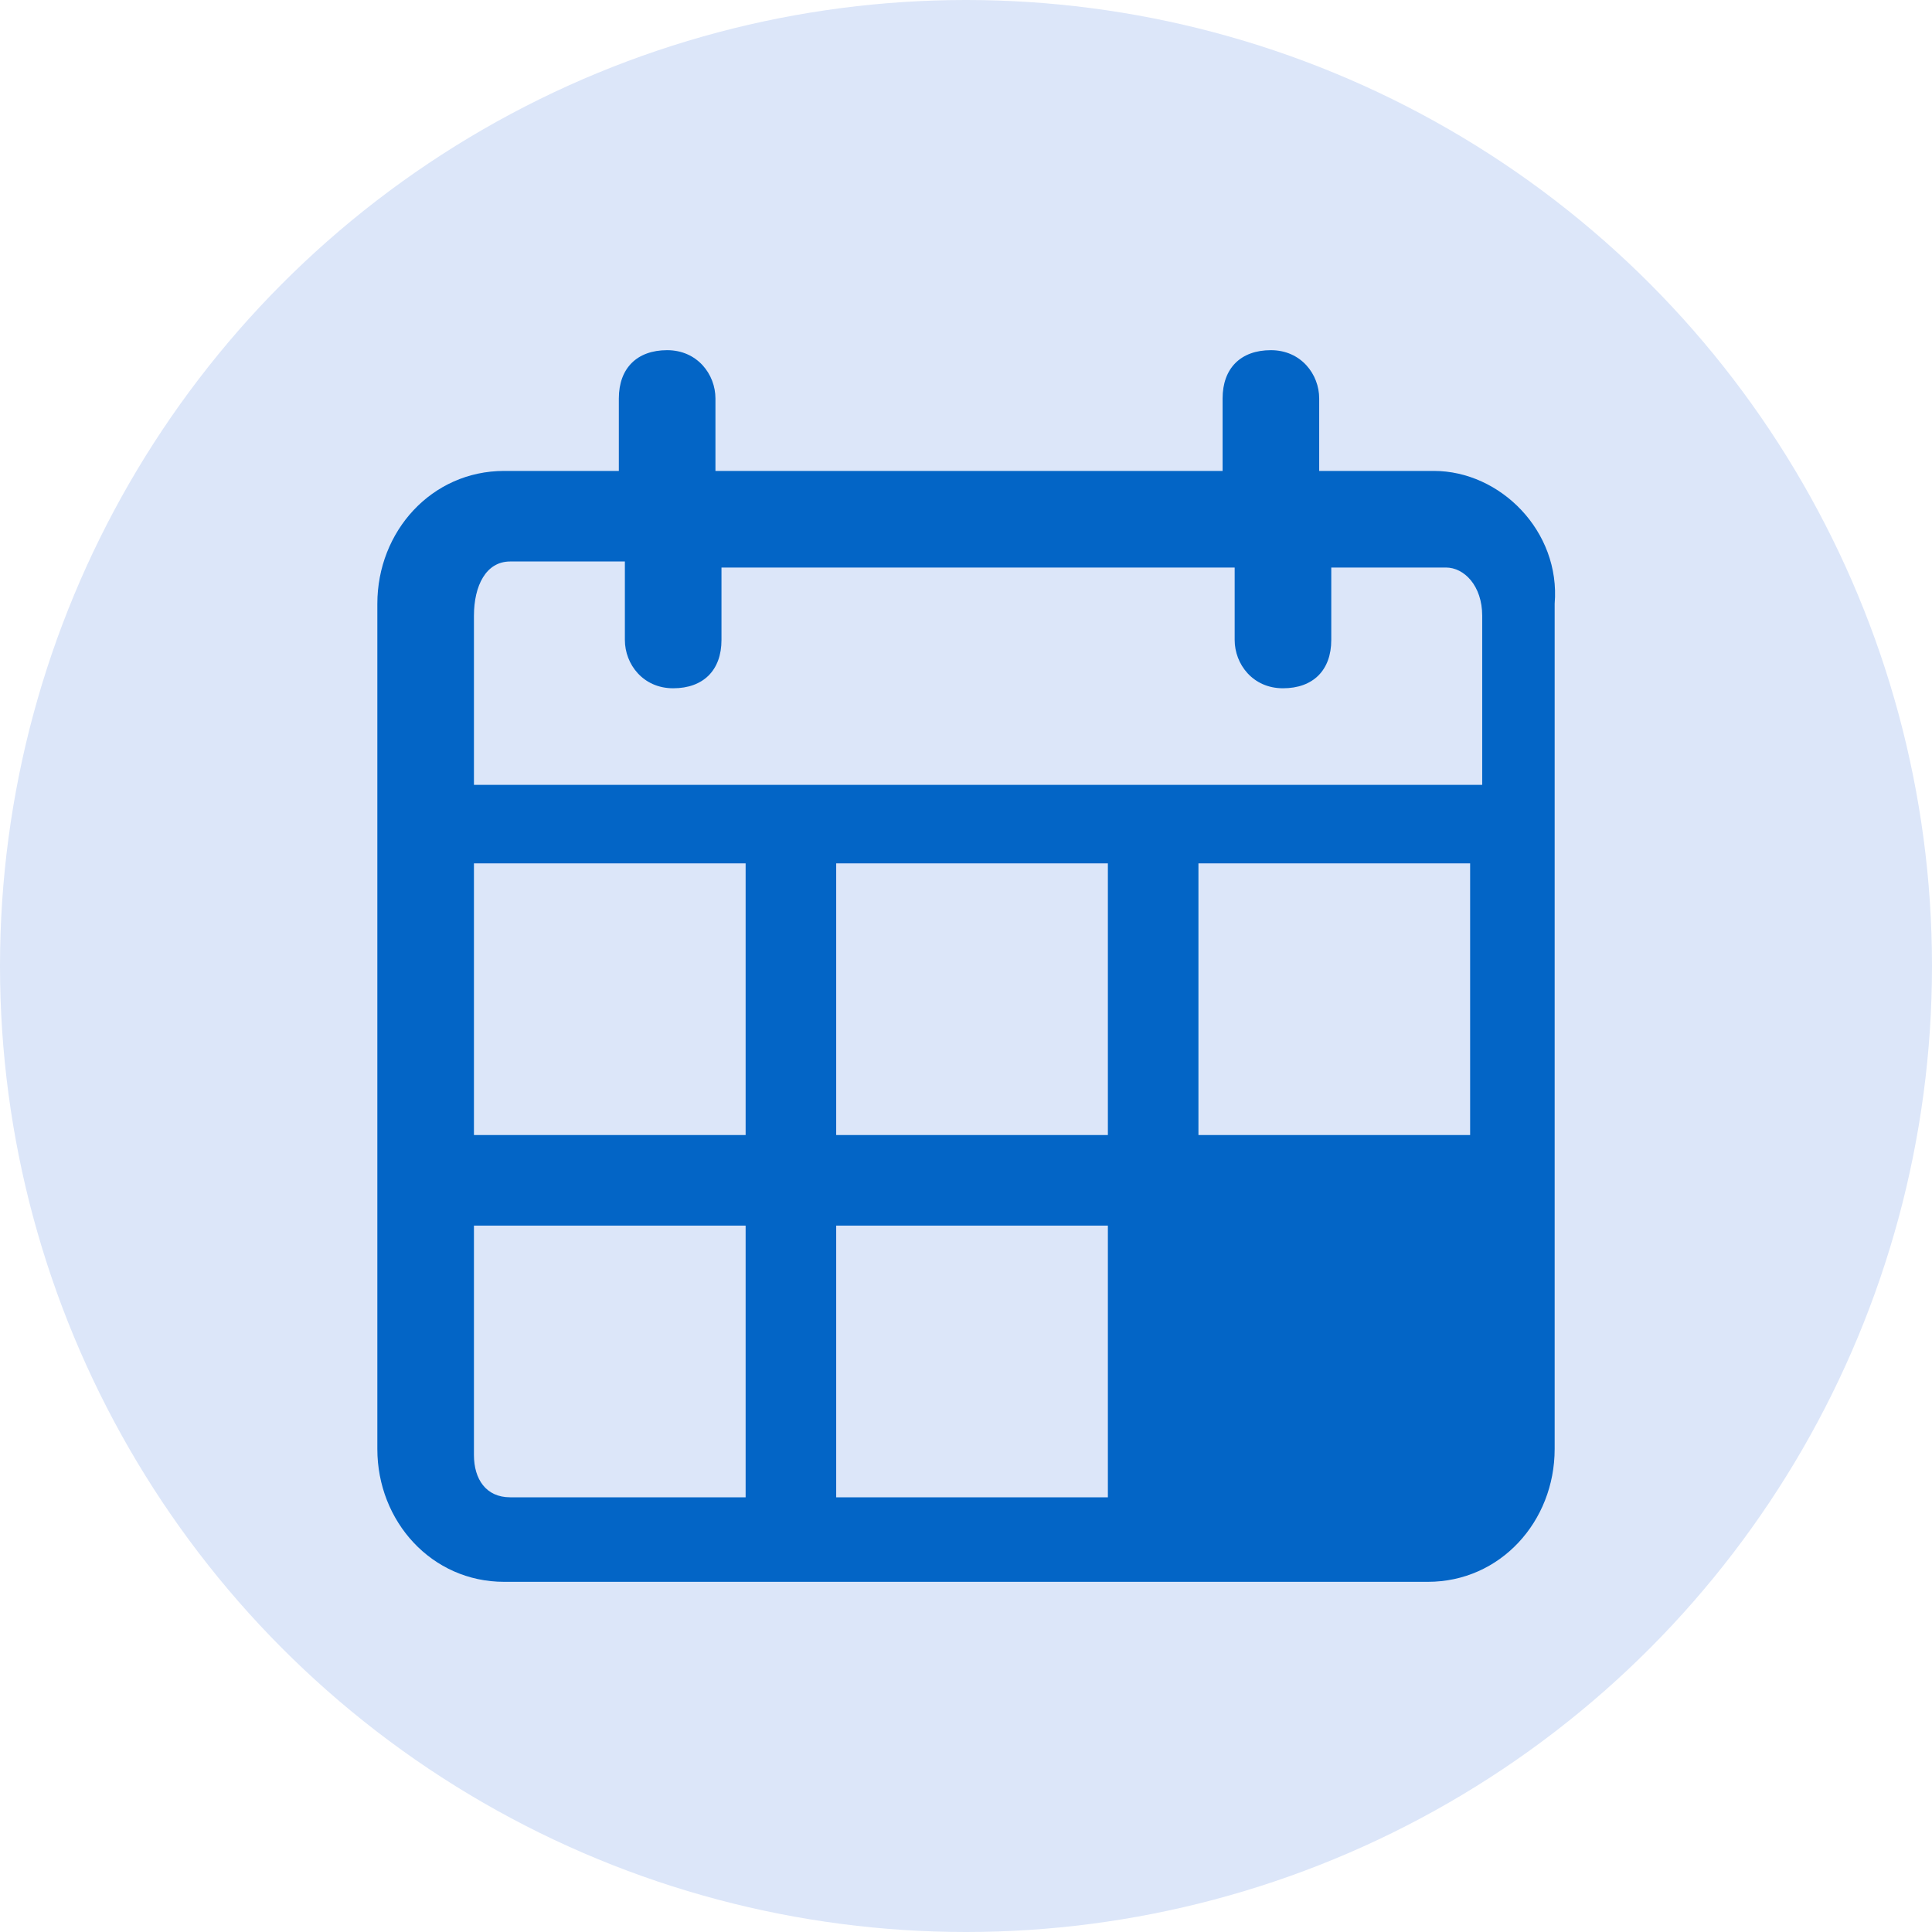 <svg width="64" height="64" viewBox="0 0 64 64" fill="none" xmlns="http://www.w3.org/2000/svg">
<circle cx="32" cy="32" r="32" fill="#DCE6F9"/>
<path d="M47.5 15.6H43.7V13.2C43.7 12.4 43.1 11.6 42.1 11.6C41.1 11.6 40.5 12.2 40.5 13.2V15.6H23.7V13.2C23.7 12.4 23.1 11.6 22.1 11.6C21.1 11.6 20.5 12.2 20.5 13.2V15.6H16.7C14.3 15.6 12.5 17.6 12.5 20V48C12.5 50.4 14.3 52.4 16.7 52.4H47.3C49.7 52.4 51.5 50.4 51.5 48V20C51.7 17.6 49.7 15.6 47.5 15.6ZM27.7 28.6H36.7V37.6H27.7V28.6ZM24.7 37.6H15.7V28.6H24.7V37.6ZM36.7 40.6V49.6H27.7V40.6H36.7ZM39.7 37.6V28.6H48.7V37.6H39.7ZM16.9 18.6H20.7V21.2C20.7 22 21.3 22.8 22.3 22.8C23.3 22.8 23.9 22.2 23.9 21.2V18.8H40.9V21.2C40.9 22 41.5 22.8 42.5 22.8C43.5 22.8 44.1 22.2 44.1 21.2V18.8H47.9C48.5 18.8 49.1 19.4 49.1 20.4V26H15.7V20.4C15.7 19.4 16.1 18.6 16.9 18.6ZM15.7 48.2V40.6H24.7V49.6H16.9C16.1 49.6 15.7 49 15.7 48.2Z" fill="#0365C6"/>
</svg>
